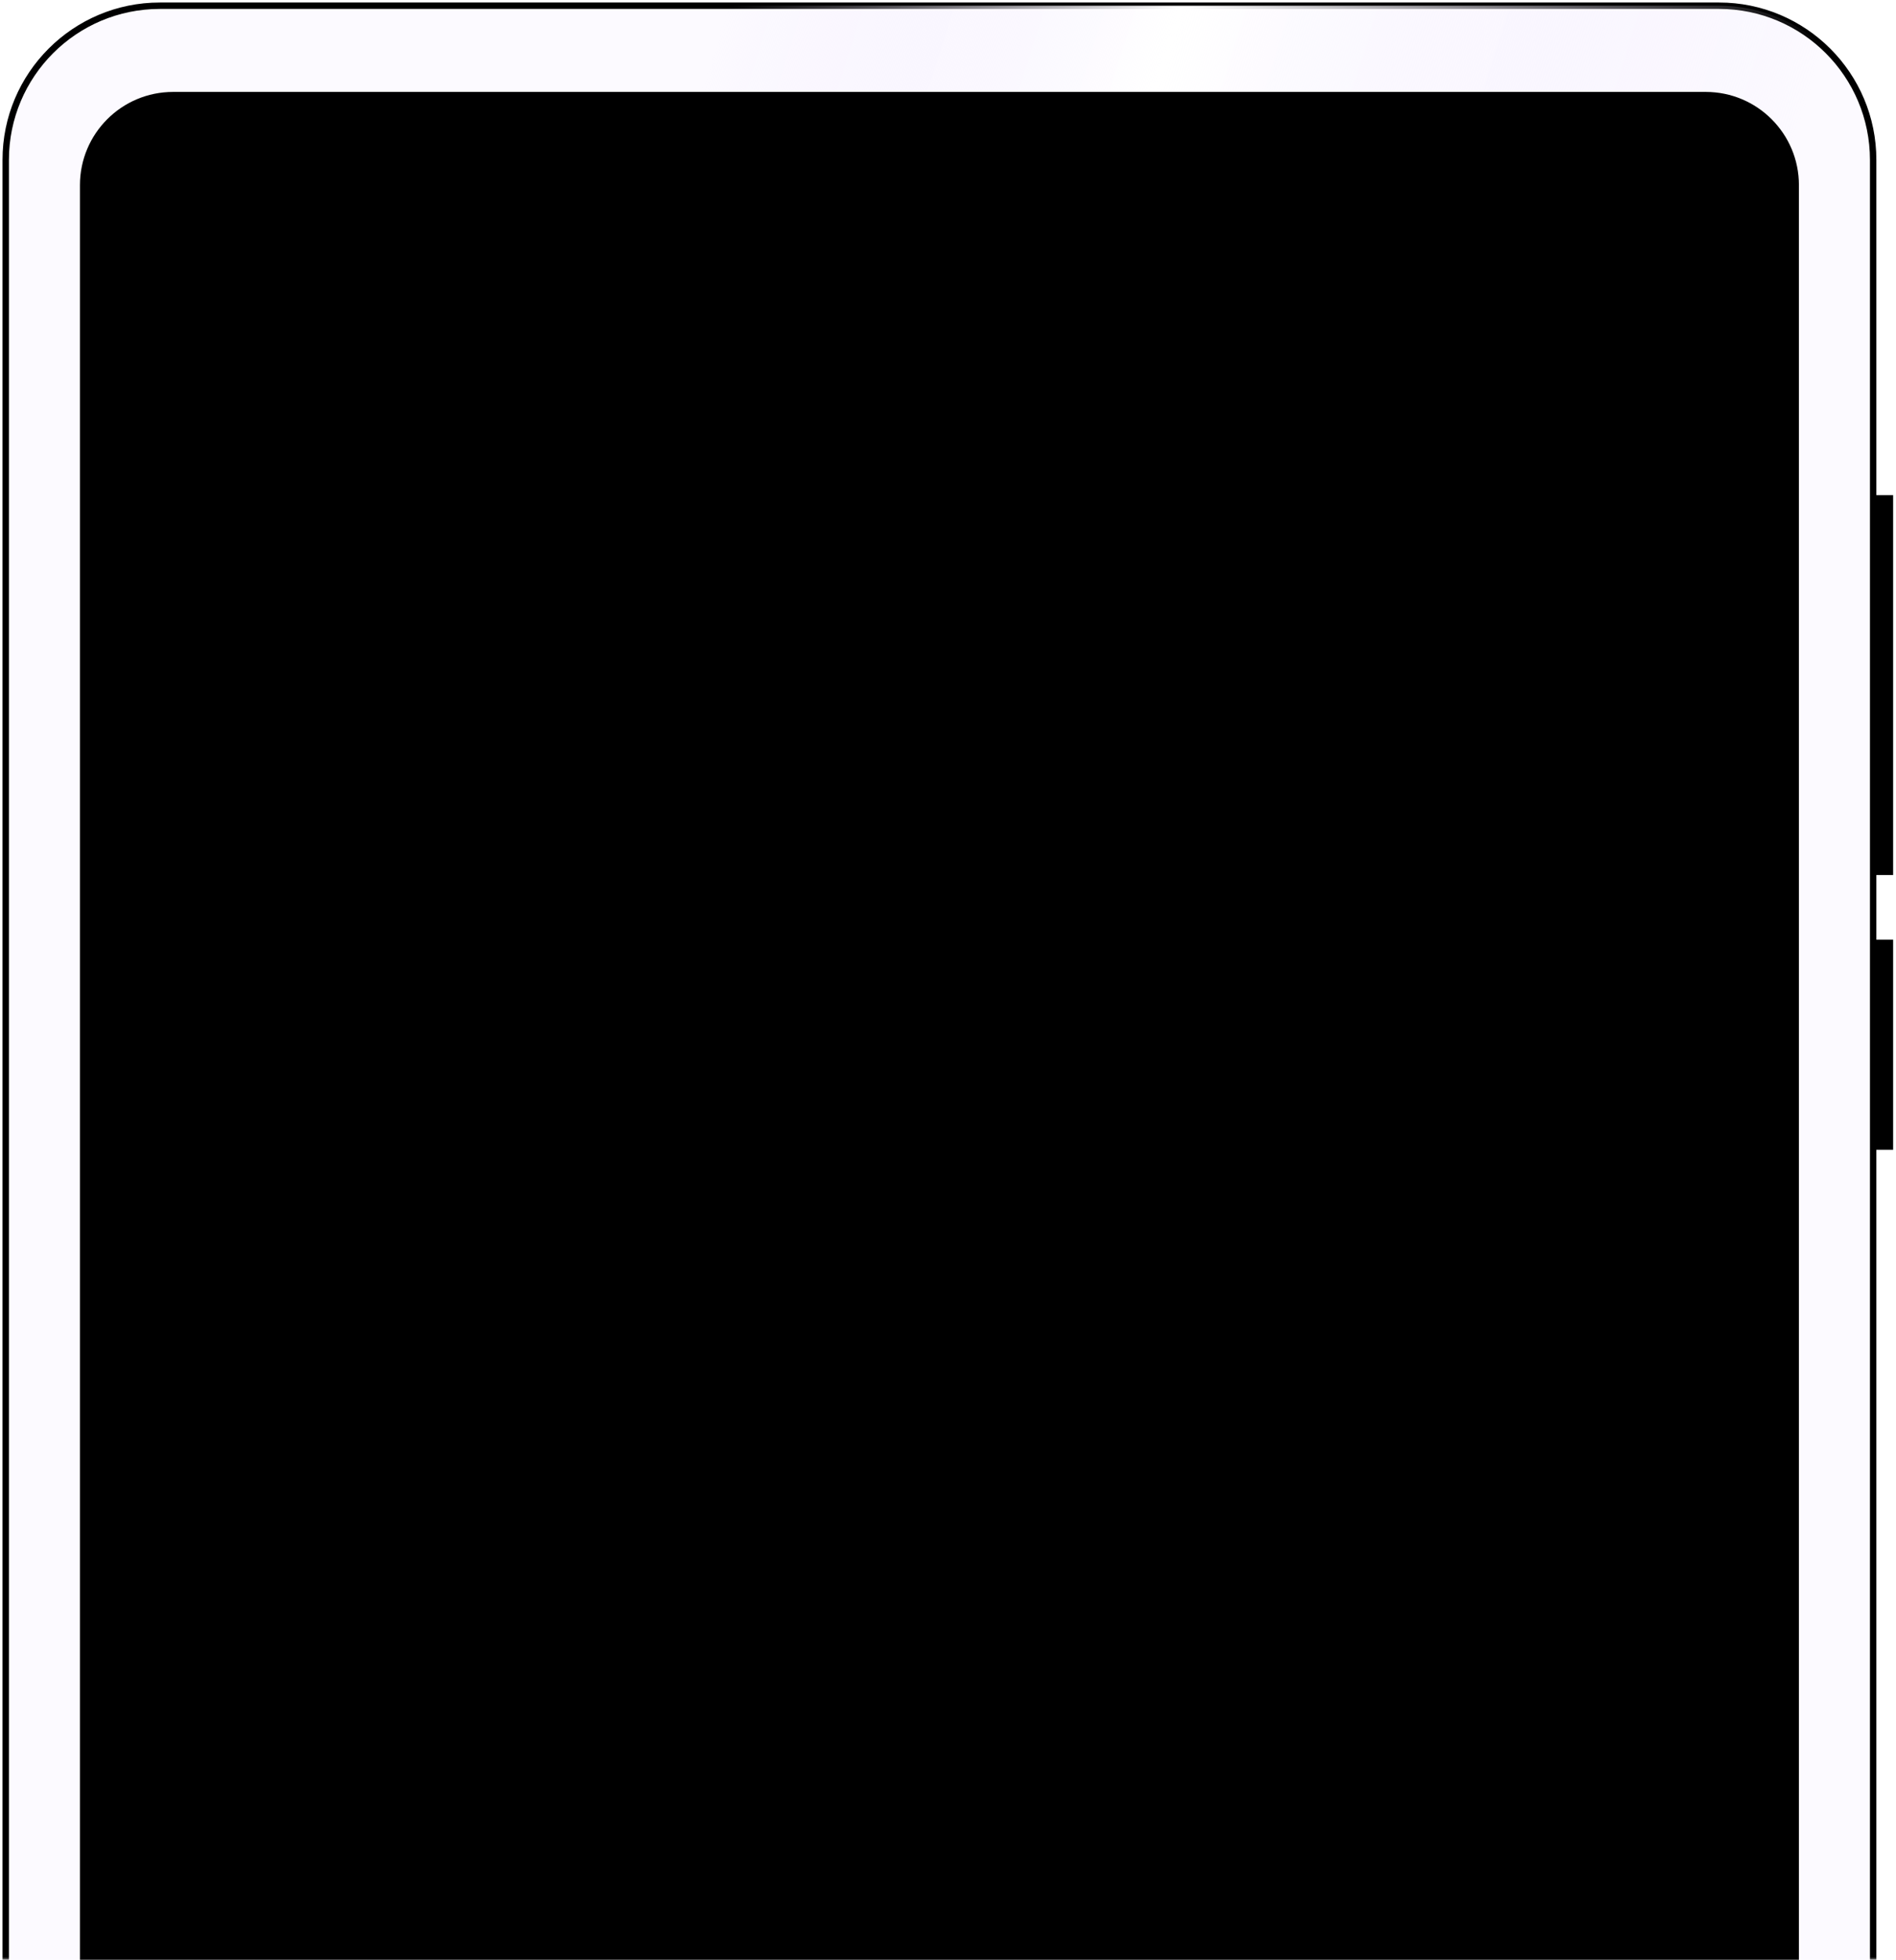 <svg width="332" height="343" viewBox="0 0 332 343" fill="none" xmlns="http://www.w3.org/2000/svg">
<rect x="328.125" y="86.656" width="3.375" height="66.483" fill="black"/>
<rect x="328.125" y="164.455" width="3.375" height="36.778" fill="black"/>
<g filter="url(#filter0_b_6192_2366)">
<mask id="path-3-outside-1_6192_2366" maskUnits="userSpaceOnUse" x="0" y="0" width="329" height="343" fill="black">
<rect fill="white" width="329" height="343"/>
<path d="M1 28C1 13.088 13.088 1 28 1H301C315.912 1 328 13.088 328 28V343H1V28Z"/>
</mask>
<path d="M1 28C1 13.088 13.088 1 28 1H301C315.912 1 328 13.088 328 28V343H1V28Z" fill="#F0E8FF" fill-opacity="0.2"/>
<path d="M0.438 28C0.438 12.778 12.778 0.438 28 0.438H301C316.222 0.438 328.562 12.778 328.562 28H327.438C327.438 13.399 315.601 1.562 301 1.562H28C13.399 1.562 1.562 13.399 1.562 28H0.438ZM328 343H1H328ZM0.438 343V28C0.438 12.778 12.778 0.438 28 0.438V1.562C13.399 1.562 1.562 13.399 1.562 28V343H0.438ZM301 0.438C316.222 0.438 328.562 12.778 328.562 28V343H327.438V28C327.438 13.399 315.601 1.562 301 1.562V0.438Z" fill="black" mask="url(#path-3-outside-1_6192_2366)"/>
</g>
<g filter="url(#filter1_b_6192_2366)">
<path d="M1 28C1 13.088 13.088 1 28 1H301C315.912 1 328 13.088 328 28V343H1V28Z" fill="url(#paint0_linear_6192_2366)"/>
</g>
<g filter="url(#filter2_b_6192_2366)">
<path d="M14 32.4C14 23.391 21.303 16.088 30.312 16.088H298.688C307.697 16.088 315 23.391 315 32.4V343H14V32.4Z" fill="black"/>
</g>
<defs>
<filter id="filter0_b_6192_2366" x="-49.414" y="-49.414" width="427.828" height="442.265" filterUnits="userSpaceOnUse" color-interpolation-filters="sRGB">
<feFlood flood-opacity="0" result="BackgroundImageFix"/>
<feGaussianBlur in="BackgroundImageFix" stdDeviation="24.926"/>
<feComposite in2="SourceAlpha" operator="in" result="effect1_backgroundBlur_6192_2366"/>
<feBlend mode="normal" in="SourceGraphic" in2="effect1_backgroundBlur_6192_2366" result="shape"/>
</filter>
<filter id="filter1_b_6192_2366" x="-48.851" y="-48.851" width="426.703" height="441.703" filterUnits="userSpaceOnUse" color-interpolation-filters="sRGB">
<feFlood flood-opacity="0" result="BackgroundImageFix"/>
<feGaussianBlur in="BackgroundImageFix" stdDeviation="24.926"/>
<feComposite in2="SourceAlpha" operator="in" result="effect1_backgroundBlur_6192_2366"/>
<feBlend mode="normal" in="SourceGraphic" in2="effect1_backgroundBlur_6192_2366" result="shape"/>
</filter>
<filter id="filter2_b_6192_2366" x="-35.851" y="-33.763" width="400.703" height="426.615" filterUnits="userSpaceOnUse" color-interpolation-filters="sRGB">
<feFlood flood-opacity="0" result="BackgroundImageFix"/>
<feGaussianBlur in="BackgroundImageFix" stdDeviation="24.926"/>
<feComposite in2="SourceAlpha" operator="in" result="effect1_backgroundBlur_6192_2366"/>
<feBlend mode="normal" in="SourceGraphic" in2="effect1_backgroundBlur_6192_2366" result="shape"/>
</filter>
<linearGradient id="paint0_linear_6192_2366" x1="295.075" y1="85.673" x2="94.19" y2="22.261" gradientUnits="userSpaceOnUse">
<stop stop-color="#F0E8FF" stop-opacity="0"/>
<stop offset="0.52" stop-color="white"/>
<stop offset="0.88" stop-color="#F0E8FF" stop-opacity="0"/>
</linearGradient>
</defs>
</svg>
